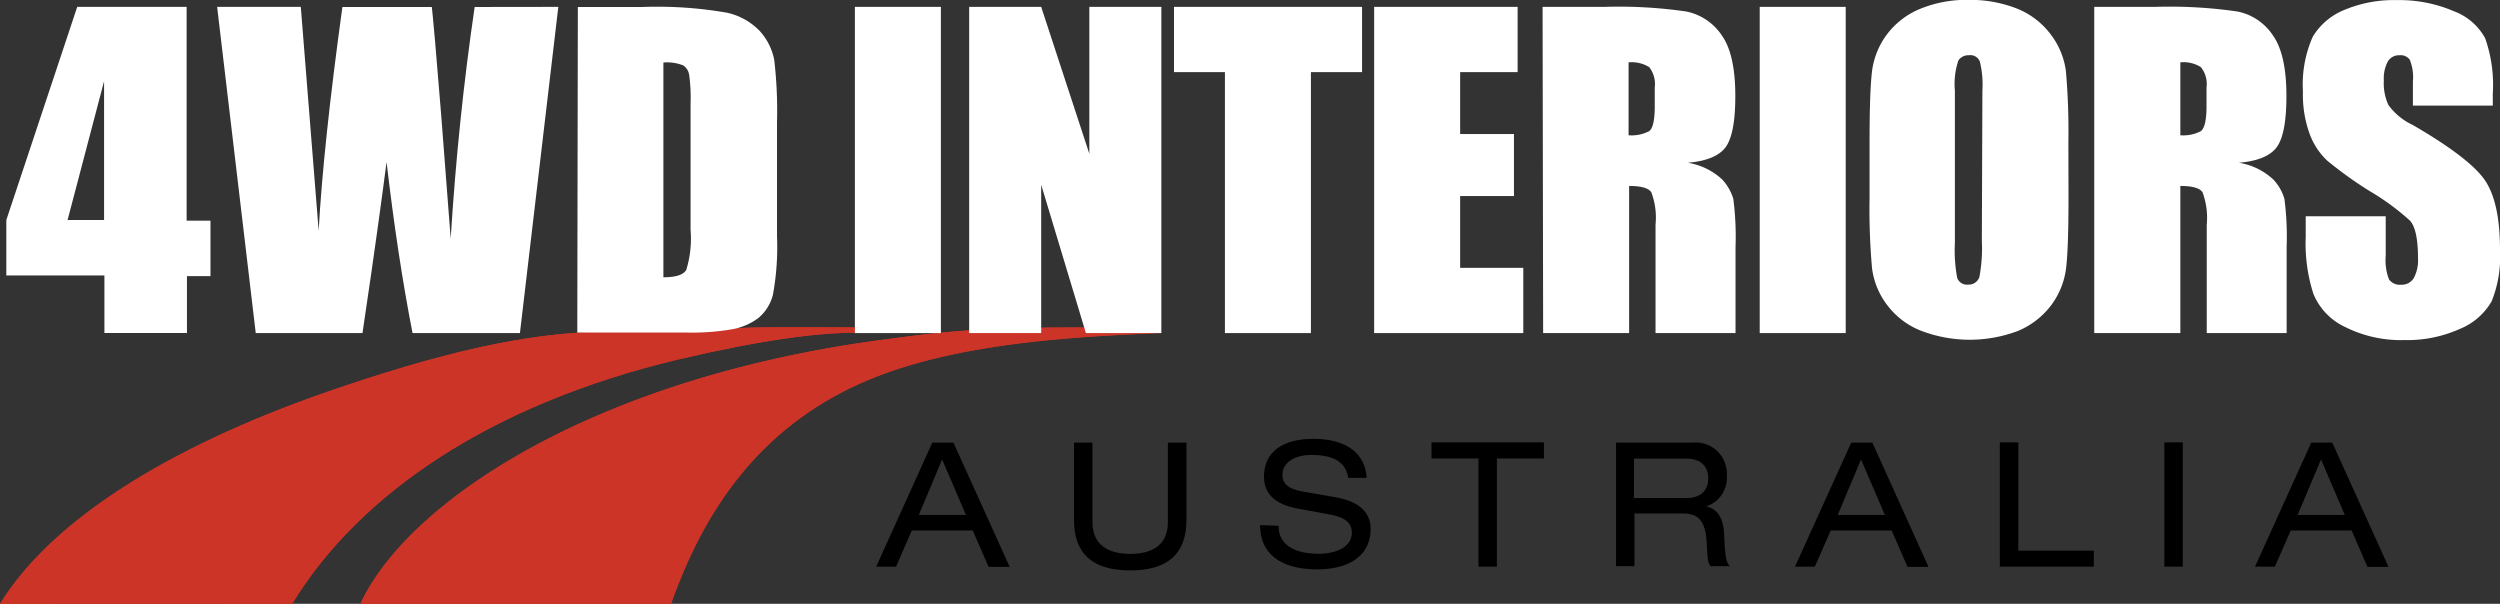 <svg id="Layer_1" data-name="Layer 1" xmlns="http://www.w3.org/2000/svg" xmlns:xlink="http://www.w3.org/1999/xlink" viewBox="0 0 225.32 54.42"><rect x="0" y="0" width="225.32" height="54.42" fill="#333333" stroke="none"/><defs><style>.cls-1{fill:none;}.cls-2{clip-path:url(#clip-path);}.cls-3{fill:#cc3427;}.cls-4{fill:#fff;}</style><clipPath id="clip-path" transform="translate(-6.43 -7.11)"><rect class="cls-1" x="6.43" y="7.11" width="225.32" height="54.42"/></clipPath></defs><title>outback-4wd-interiors-logo</title><g class="cls-2"><path class="cls-3" d="M32.76,61.53c6.1-10,18-18,34.7-22,7.92-1.86,12.82-2.44,16.09-2.43.59,0,3.89-.46.83-.48-4.52,0-8.87-.07-11.42.06C68.51,37,64,37,60.67,37c-6.73.13-14.4,1.82-25.08,5.54-14,4.9-24.53,11.47-29.16,19Z" transform="translate(-6.43 -7.11)"/><path class="cls-3" d="M66.91,61.53c2.63-7.41,7.29-15.69,17.56-20.08,8.14-3.49,19.1-4,26.61-4.33a17,17,0,0,0-3.47-.47c-10.78-.11-14.67.14-21,1C60.22,41,43.22,52.24,38.91,61.53Z" transform="translate(-6.43 -7.11)"/><path class="cls-3" d="M32.76,61.53c6.1-10,18-18,34.7-22,7.92-1.86,12.82-2.44,16.09-2.43.59,0,3.89-.46.83-.48-4.52,0-8.87-.07-11.42.06C68.51,37,64,37,60.67,37c-6.73.13-14.4,1.82-25.08,5.54-14,4.9-24.53,11.47-29.16,19Z" transform="translate(-6.43 -7.11)"/><path class="cls-3" d="M66.91,61.53c2.63-7.41,7.29-15.69,17.56-20.08,8.14-3.49,19.1-4,26.61-4.33a17,17,0,0,0-3.47-.47c-10.78-.11-14.67.14-21,1C60.22,41,43.22,52.24,38.91,61.53Z" transform="translate(-6.43 -7.11)"/></g><path class="cls-4" d="M15.81,14.43V26.94H12.52Zm-2.42-6.7L7,26.94v5h8.84v5.18h7.44V32h2.12v-5H23.25V7.73Z" transform="translate(-6.43 -7.11)"/><g class="cls-2"><path class="cls-4" d="M56.75,7.73l-3.46,29.4H43.61c-.88-4.52-1.67-9.66-2.34-15.42-.32,2.47-1,7.61-2.17,15.42H29.48L26,7.73h7.54L34.36,18l.79,9.91q.42-7.69,2.14-20.17h8.06c.1.86.39,4.09.84,9.7l.86,11.18q.66-10.66,2.16-20.88Z" transform="translate(-6.43 -7.11)"/><path class="cls-4" d="M66.22,12.76V32.1c1.12,0,1.8-.22,2.06-.66a9.57,9.57,0,0,0,.39-3.61V16.41a14.6,14.6,0,0,0-.13-2.56A1.23,1.23,0,0,0,68,13a4,4,0,0,0-1.73-.26m-7.76-5h5.81a36.61,36.61,0,0,1,7.6.51,5.82,5.82,0,0,1,3,1.67,5.39,5.39,0,0,1,1.29,2.59,39.14,39.14,0,0,1,.25,5.6V28.39a23.91,23.91,0,0,1-.37,5.3,4,4,0,0,1-1.32,2.09,5.57,5.57,0,0,1-2.32,1,21.23,21.23,0,0,1-4.16.3H58.46Z" transform="translate(-6.43 -7.11)"/></g><rect class="cls-4" x="77.05" y="0.62" width="7.75" height="29.4"/><polygon class="cls-4" points="104.67 0.62 104.67 30.02 97.87 30.02 93.84 16.65 93.84 30.02 87.35 30.02 87.35 0.62 93.84 0.62 98.18 13.86 98.18 0.62 104.67 0.62"/><polygon class="cls-4" points="122.76 0.62 122.76 6.5 118.15 6.5 118.15 30.02 110.4 30.02 110.4 6.5 105.81 6.5 105.81 0.62 122.76 0.62"/><polygon class="cls-4" points="123.85 0.62 136.78 0.62 136.78 6.5 131.6 6.5 131.6 12.08 136.45 12.08 136.45 17.67 131.6 17.67 131.6 24.14 137.29 24.14 137.29 30.02 123.85 30.02 123.85 0.62"/><g class="cls-2"><path class="cls-4" d="M153.21,12.76V19.3a3.42,3.42,0,0,0,1.84-.36c.35-.23.52-1,.52-2.29V15a2.48,2.48,0,0,0-.5-1.84,3,3,0,0,0-1.86-.43m-7.75-5H151a42.25,42.25,0,0,1,7.43.42,5.06,5.06,0,0,1,3.17,2.13q1.23,1.71,1.23,5.48c0,2.28-.29,3.82-.87,4.61s-1.71,1.26-3.41,1.41a5.9,5.9,0,0,1,3.1,1.51,4.45,4.45,0,0,1,1,1.74,26.35,26.35,0,0,1,.2,4.34v7.76h-7.21V27.36a6.46,6.46,0,0,0-.38-2.92q-.37-.57-2-.57V37.13h-7.75Z" transform="translate(-6.43 -7.11)"/></g><rect class="cls-4" x="158.6" y="0.62" width="7.75" height="29.4"/><g class="cls-2"><path class="cls-4" d="M185.1,15.28a8.75,8.75,0,0,0-.23-2.62.92.92,0,0,0-1-.57,1.07,1.07,0,0,0-.93.46,6.58,6.58,0,0,0-.32,2.73V29a13.41,13.41,0,0,0,.21,3.16.93.93,0,0,0,1,.6,1,1,0,0,0,1-.69,14.19,14.19,0,0,0,.22-3.29Zm7.76,9.66q0,4.44-.21,6.28a7,7,0,0,1-1.33,3.37,7.22,7.22,0,0,1-3,2.34,12.28,12.28,0,0,1-8.72,0,7,7,0,0,1-3.07-2.31,6.87,6.87,0,0,1-1.38-3.36,60.57,60.57,0,0,1-.22-6.36v-5q0-4.42.21-6.27a7,7,0,0,1,1.32-3.37,7.1,7.1,0,0,1,3-2.34,11,11,0,0,1,4.42-.82,11.48,11.48,0,0,1,4.3.77,7.07,7.07,0,0,1,3.06,2.32,6.89,6.89,0,0,1,1.39,3.36,63.45,63.45,0,0,1,.22,6.35Z" transform="translate(-6.43 -7.11)"/><path class="cls-4" d="M202.94,12.76V19.3a3.4,3.4,0,0,0,1.83-.36c.35-.23.53-1,.53-2.29V15a2.43,2.43,0,0,0-.51-1.84,2.92,2.92,0,0,0-1.85-.43m-7.76-5h5.49a42.25,42.25,0,0,1,7.43.42,5,5,0,0,1,3.17,2.13q1.23,1.71,1.23,5.48c0,2.28-.29,3.82-.87,4.61s-1.71,1.26-3.41,1.41a5.9,5.9,0,0,1,3.1,1.51,4.32,4.32,0,0,1,1,1.74,26.35,26.35,0,0,1,.2,4.34v7.76h-7.2V27.36a6.61,6.61,0,0,0-.38-2.92q-.37-.57-2-.57V37.13h-7.76Z" transform="translate(-6.43 -7.11)"/><path class="cls-4" d="M231.1,16.63h-7.2V14.45a4.16,4.16,0,0,0-.28-1.95,1,1,0,0,0-.92-.41,1.17,1.17,0,0,0-1.06.56,3.23,3.23,0,0,0-.36,1.71,4.72,4.72,0,0,0,.41,2.21,5.67,5.67,0,0,0,2.19,1.8c3.45,2,5.63,3.68,6.52,5s1.35,3.38,1.35,6.26a10.8,10.8,0,0,1-.75,4.63,5.85,5.85,0,0,1-2.88,2.5,11.59,11.59,0,0,1-5,1,11.19,11.19,0,0,1-5.31-1.17,5.68,5.68,0,0,1-2.88-3,14.77,14.77,0,0,1-.69-5.1V26.6h7.21v3.57a4.75,4.75,0,0,0,.3,2.13,1.19,1.19,0,0,0,1.08.47,1.26,1.26,0,0,0,1.15-.6,3.39,3.39,0,0,0,.38-1.78q0-2.59-.72-3.39A21.85,21.85,0,0,0,220,24.33a35.5,35.5,0,0,1-3.83-2.75,6.23,6.23,0,0,1-1.56-2.36,10.27,10.27,0,0,1-.62-3.85,10.61,10.61,0,0,1,.88-4.94A5.88,5.88,0,0,1,217.73,8a11.51,11.51,0,0,1,4.71-.88,12.46,12.46,0,0,1,5.15,1,5.34,5.34,0,0,1,2.82,2.43,12.65,12.65,0,0,1,.69,5Z" transform="translate(-6.43 -7.11)"/></g><path d="M91.34,48.52l-2.1,5h4.25Zm2.76,6.4H88.61l-1.42,3.26H85.4L90.46,47h1.9l5.07,11.2h-1.9Z" transform="translate(-6.43 -7.11)"/><g class="cls-2"><path d="M103.23,47h1.66v7.16c0,2,1.35,2.87,3.4,2.87s3.4-.84,3.4-2.87V47h1.67v7c0,3-1.67,4.52-5.07,4.52S103.23,57,103.23,54Z" transform="translate(-6.43 -7.11)"/><path d="M121.66,54.5c0,2,1.92,2.52,3.61,2.52s3-.67,3-1.9c0-1-.8-1.44-2.09-1.66L123.67,53c-1.33-.22-3.32-.75-3.32-2.93s1.61-3.41,4.48-3.41c2.25,0,4.61.82,4.77,3.52h-1.66c-.14-.88-.64-2.07-3.33-2.07-1.22,0-2.6.51-2.6,1.83,0,.69.45,1.24,1.83,1.47l2.75.48c.88.15,3.37.58,3.37,2.87,0,2.85-2.56,3.67-4.81,3.67-2.53,0-5.15-.88-5.15-4Z" transform="translate(-6.43 -7.11)"/></g><polygon points="133.25 41.32 129.02 41.32 129.02 39.87 139.15 39.87 139.15 41.32 134.91 41.32 134.91 51.07 133.25 51.07 133.25 41.32"/><g class="cls-2"><path d="M158.39,52c1.63,0,2-1,2-1.77,0-1.07-.64-1.79-2-1.79h-4.69V52Zm-6.31-5H159a2.81,2.81,0,0,1,3.06,3,2.69,2.69,0,0,1-1.88,2.76v0c1,.14,1.57,1.06,1.63,2.38.1,2.09.16,2.6.53,3H160.6c-.27-.31-.27-.78-.35-2.13-.11-2-.78-2.62-2.16-2.62h-4.35v4.75h-1.66Z" transform="translate(-6.43 -7.11)"/></g><path d="M174.16,48.52l-2.1,5h4.25Zm2.76,6.4h-5.49L170,58.18h-1.79L173.28,47h1.9l5.06,11.2h-1.89Z" transform="translate(-6.43 -7.11)"/><polygon points="180.24 39.87 181.91 39.87 181.91 49.63 188.71 49.63 188.71 51.07 180.24 51.07 180.24 39.87"/><rect x="195.07" y="39.87" width="1.66" height="11.2"/><path d="M215.62,48.52l-2.11,5h4.25Zm2.76,6.4h-5.49l-1.43,3.26h-1.79L214.74,47h1.89l5.07,11.2h-1.9Z" transform="translate(-6.43 -7.11)"/></svg>